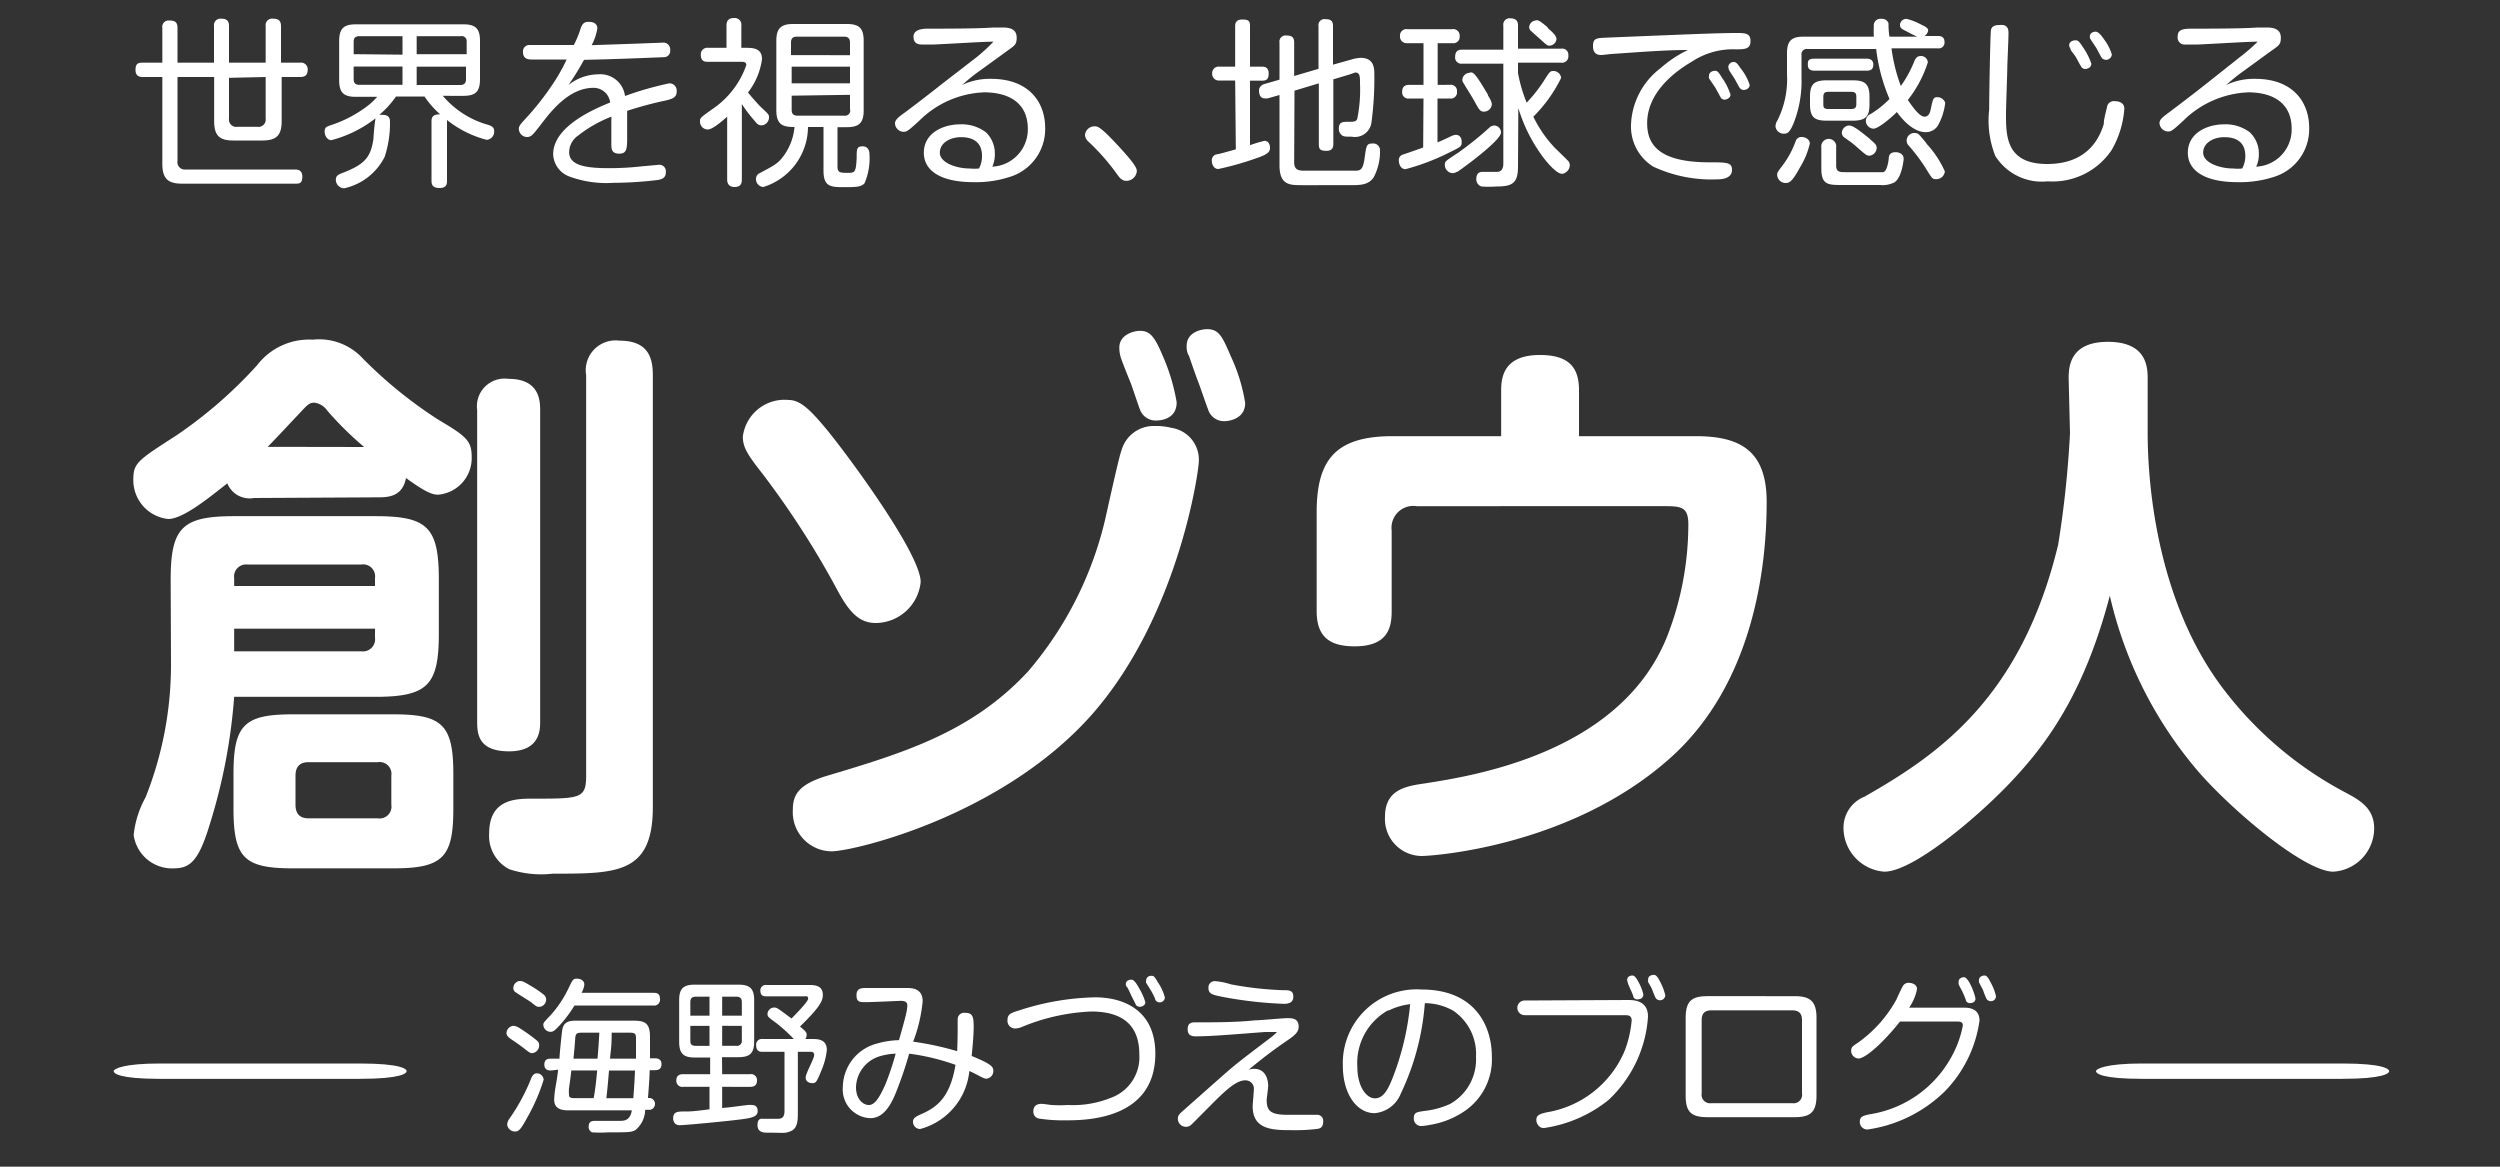 <svg xmlns="http://www.w3.org/2000/svg" width="150" height="70" viewBox="0 0 150 70"><rect x="0" y="0" width="150" height="70" fill="#333333" stroke="none"/><defs><style>.a{fill:#fff;}</style></defs><path class="a" d="M10.65,9.67a.44.44,0,0,0,.5.5h6.51c.16,0,.48,0,.48.43s-.2.42-.45.42H10.93c-.83,0-1.19-.28-1.19-1.19V4.62H8.59c-.14,0-.46,0-.46-.42s.19-.44.46-.44H9.74V1.67a.38.38,0,0,1,.42-.44c.32,0,.49.09.49.44V3.76h2.19V1.57a.39.39,0,0,1,.42-.45c.34,0,.48.12.48.45V3.76h2.2V1.57a.39.39,0,0,1,.43-.45c.33,0,.49.11.49.45V3.76H18a.4.4,0,0,1,.46.44c0,.36-.23.42-.46.42h-1.1V7.27c0,.88-.34,1.16-1.17,1.16H14c-.82,0-1.15-.28-1.15-1.16V4.62H10.65Zm3.09-5V7.11a.44.44,0,0,0,.5.5h1.2a.44.44,0,0,0,.5-.5V4.62Z"/><path class="a" d="M26.38,11.28c-.37,0-.49-.14-.49-.44V7.29c0-.22.05-.44.52-.43a5.64,5.64,0,0,1-.94-1.07H23.76a5.71,5.71,0,0,1-1,1.1l.18,0c.45,0,.46.26.46.47a6.46,6.46,0,0,1-.32,2.05,3.57,3.57,0,0,1-2.44,1.89.52.52,0,0,1-.49-.52c0-.22.14-.3.34-.38,1.36-.52,1.76-.92,1.92-2.1a11.61,11.61,0,0,1,.12-1.2,7.28,7.28,0,0,1-2.65,1.31c-.23,0-.4-.25-.4-.51s.1-.28.28-.36a7.5,7.5,0,0,0,2.39-1.26,4.29,4.29,0,0,0,.48-.47H21.35c-.73,0-1-.25-1-1V2.46c0-.78.31-1,1-1H27.8c.73,0,1,.25,1,1V4.75c0,.78-.3,1-1,1H26.57A5.49,5.49,0,0,0,29.32,7.5c.19.07.33.14.33.37a.49.49,0,0,1-.45.52A6.4,6.4,0,0,1,26.82,7.2v3.64C26.82,11,26.82,11.28,26.38,11.28Zm-2.23-8V2.17H21.57c-.27,0-.35.13-.35.34v.74Zm0,.71H21.22v.75c0,.22.08.35.35.35h2.58ZM25,3.25h3V2.51a.3.3,0,0,0-.35-.34H25ZM25,4v1.1h2.61c.23,0,.35-.1.35-.35V4Z"/><path class="a" d="M34.81,1.79c.1-.29.18-.48.5-.48.1,0,.53,0,.53.4a3.26,3.26,0,0,1-.34,1l2.36-.08,1.88-.07a.41.41,0,0,1,.47.45.37.37,0,0,1-.35.42c-.09,0-2.71.12-4.82.16a16.2,16.2,0,0,1-.93,1.51,2.91,2.91,0,0,1,1.78-.64,1.49,1.49,0,0,1,1.61,1.3A19.28,19.28,0,0,1,40.16,5a.44.44,0,0,1,.44.5c0,.33-.23.43-.66.53a22.62,22.62,0,0,0-2.31.62c0,.46,0,1.25,0,1.47,0,.78,0,1.1-.48,1.1s-.47-.32-.47-.64,0-1.1,0-1.29a2.19,2.19,0,0,0,0-.29,7.83,7.83,0,0,0-2,1.14,1.21,1.21,0,0,0-.53,1c0,.85,1.19.95,2.42.95a17.42,17.42,0,0,0,1.94-.11l1-.09a.39.39,0,0,1,.44.44c0,.28-.13.41-.49.47a22.87,22.87,0,0,1-2.66.17,6.4,6.4,0,0,1-2.61-.37,1.48,1.48,0,0,1-1-1.34c0-1.45,1.82-2.47,3.42-3.11a1,1,0,0,0-1-.88c-1.48,0-2.56,1.43-3.11,2.14s-.62.81-.9.81a.5.5,0,0,1-.47-.5c0-.12.07-.24.31-.5a16.66,16.66,0,0,0,1.88-2.41A11,11,0,0,0,34,3.57l-2.1,0c-.15,0-.52,0-.52-.45a.38.38,0,0,1,.36-.42l2.69,0C34.56,2.46,34.73,2.06,34.81,1.79Z"/><path class="a" d="M44.81,2.87c.47,0,.91.08.91.68a4.19,4.19,0,0,1-.84,2c.32.4.67.77.77.87.47.44.49.46.49.61a.48.48,0,0,1-.42.49c-.14,0-.24,0-.45-.28a8,8,0,0,1-.76-1v4.54c0,.22-.06.44-.44.44s-.44-.28-.44-.44V7c-.29.26-.88.77-1.16.77A.47.47,0,0,1,42,7.29c0-.22,0-.22.88-.84A5.25,5.25,0,0,0,44.78,3.9c0-.19-.19-.19-.28-.19h-2c-.18,0-.45,0-.45-.42a.39.39,0,0,1,.45-.42h1.09V1.54c0-.32.14-.46.47-.46a.4.4,0,0,1,.42.46V2.87Zm1.77-.43c0-.72.27-1,1-1h3.24c.75,0,1,.28,1,1V6.63c0,.73-.27,1-1,1h-.57V10c0,.37.19.37.61.37s.5,0,.54-.91c0-.51,0-.68.36-.68s.41.33.41.49A3.8,3.8,0,0,1,51.87,11c-.21.23-.55.23-1.33.23s-1.13-.1-1.13-1V7.62h-.93a3.8,3.8,0,0,1-2.68,3.6.47.47,0,0,1-.44-.48.37.37,0,0,1,.22-.35c1-.53,1.13-.61,1.49-1.11a3.44,3.44,0,0,0,.6-1.66c-.63,0-1.09-.08-1.09-1Zm.88.87H51V2.56c0-.25-.12-.36-.35-.36H47.8c-.25,0-.34.13-.34.36ZM51,4h-3.5V5H51Zm-3.5,1.74v.85c0,.22.09.35.34.35h2.81A.31.31,0,0,0,51,6.54V5.69Z"/><path class="a" d="M58.61,3.42a10.63,10.63,0,0,0,1-.92c-.65,0-2.41.12-3.57.17h-.74c-.35,0-.49-.18-.49-.47s.25-.48.85-.48c.85,0,3.08,0,3.94-.07l.58,0c.51,0,.82.16.82.61s-.13.47-.7.89l-1.66,1.2c-.37.27-.6.48-.92.75a3.89,3.89,0,0,1,1.74-.37c2.31,0,3.25,1.44,3.25,2.94a3,3,0,0,1-2.08,2.93,6.53,6.53,0,0,1-2.2.33c-2.18,0-3-.81-3-1.76,0-1.2,1.17-1.71,2.18-1.71a2.42,2.42,0,0,1,1.55.48,1.78,1.78,0,0,1,.53,1.36,1.81,1.81,0,0,1-.15.7,2.24,2.24,0,0,0,2.13-2.26c0-1.84-1.54-2.2-2.61-2.2a5.82,5.82,0,0,0-3.92,1.72c-.61.55-.72.65-.92.65a.53.53,0,0,1-.52-.5c0-.16.1-.29.36-.49.71-.52,1.66-1.25,2.53-1.94Zm.31,5.94c0-.91-.64-1.13-1.26-1.13s-1.27.32-1.27.93,1,.95,1.8.95a2.8,2.8,0,0,0,.55,0A1.54,1.54,0,0,0,58.92,9.36Z"/><path class="a" d="M67.59,10.85c-.29,0-.42-.19-.62-.47A13.19,13.19,0,0,0,65.31,8.5a.56.56,0,0,1-.21-.41.57.57,0,0,1,.56-.51c.19,0,.33,0,1.22.94,1.09,1.16,1.33,1.53,1.33,1.74A.63.63,0,0,1,67.59,10.85Z"/><path class="a" d="M74.11,4.83h-.93a.4.4,0,0,1-.45-.43A.39.39,0,0,1,73.18,4h.93V1.59c0-.13,0-.42.43-.42s.46.13.46.42V4h.73c.22,0,.39.09.39.41s-.11.43-.39.43H75V8.71a8.41,8.41,0,0,1,.87-.26c.22,0,.33.2.33.42s-.1.39-.84.63a17.64,17.64,0,0,1-2.26.64c-.29,0-.39-.31-.39-.49A.36.36,0,0,1,73,9.26c.11,0,1-.26,1.15-.3Zm3.54,4.91c0,.5.33.5.63.5h3.06c.3,0,.44-.09.53-.71.11-.8.12-.92.48-.92a.41.41,0,0,1,.45.46,3.28,3.28,0,0,1-.38,1.57c-.31.47-.83.47-1.43.47H78.14c-.76,0-1.37,0-1.37-1.2V5.7l-.7.2a.63.63,0,0,1-.21,0c-.27,0-.32-.31-.32-.47s.11-.33.33-.39l.9-.26V2.56a.37.37,0,0,1,.42-.43c.34,0,.46.12.46.43v2l1.46-.43V1.57a.36.36,0,0,1,.41-.42c.33,0,.46.1.46.42V3.88l1.11-.31a2.17,2.17,0,0,1,.55-.1c.82,0,.82.66.82,1a19.82,19.82,0,0,1-.17,2.86,1,1,0,0,1-1.19.87c-.38,0-.46,0-.58-.08a.48.48,0,0,1-.19-.41c0-.38.24-.4.46-.4.44,0,.55,0,.64-.16a8.65,8.65,0,0,0,.17-2.14c0-.42,0-.66-.29-.66L81,4.46,80,4.76V8.62c0,.14,0,.43-.41.43s-.46-.12-.46-.43V5l-1.46.44Z"/><path class="a" d="M85.41,5.91h-.85a.37.37,0,0,1-.43-.41c0-.34.22-.41.43-.41h.85V2.59h-1A.39.39,0,0,1,84,2.18a.39.39,0,0,1,.45-.43h2.68a.39.39,0,0,1,.45.42.38.38,0,0,1-.44.42h-.88v2.5H87a.37.37,0,0,1,.42.41.37.37,0,0,1-.42.41h-.75V8.54c.21-.08.45-.19.82-.37a.75.75,0,0,1,.29-.08c.17,0,.34.13.34.41s0,.29-.74.65a13.5,13.5,0,0,1-2.63,1c-.29,0-.4-.31-.4-.52a.34.34,0,0,1,.2-.34s1.06-.36,1.26-.44Zm2,4.4a.53.53,0,0,1-.27.08.5.5,0,0,1-.45-.51c0-.18,0-.2.79-.71a19.83,19.83,0,0,0,1.87-1.5.43.43,0,0,1,.31-.14.42.42,0,0,1,.4.41C90.09,8.42,87.65,10.18,87.44,10.31ZM91.08,10c0,1-.35,1.19-1.3,1.19a6.55,6.55,0,0,1-.89,0,.45.45,0,0,1-.31-.47c0-.23.1-.41.38-.41s.75,0,.87,0c.29,0,.37-.25.37-.49v-6H87.73a.37.37,0,0,1-.42-.42c0-.42.3-.42.42-.42H90.2V1.54a.38.38,0,0,1,.43-.44c.42,0,.45.27.45.44V2.92h2.59a.37.37,0,0,1,.43.41.38.38,0,0,1-.43.43H91.08v.62a8.87,8.87,0,0,0,.52,1.78,8.82,8.82,0,0,0,1-1.26c.37-.58.4-.64.6-.64a.47.47,0,0,1,.47.41A8.59,8.59,0,0,1,92,7a7.4,7.4,0,0,0,1.27,1.85c.13.13.79.77.85.84a.52.52,0,0,1,.07.22.55.55,0,0,1-.46.52c-.36,0-1-.78-1.29-1.2a9.49,9.49,0,0,1-1.34-2.75Zm-1.8-4.27c.2.32.23.44.23.55a.48.48,0,0,1-.48.42c-.21,0-.3-.14-.51-.53S88,5.31,87.82,5a.34.34,0,0,1-.08-.22.45.45,0,0,1,.41-.41C88.37,4.3,88.45,4.28,89.28,5.69Zm3.58-4.05c.22.19.53.45.53.66a.44.44,0,0,1-.42.4c-.12,0-.13,0-.57-.4l-.56-.5a.32.32,0,0,1-.09-.22.43.43,0,0,1,.39-.39C92.25,1.19,92.33,1.19,92.86,1.64Z"/><path class="a" d="M96.82,3.23c-.12,0-.64.07-.75.07s-.49,0-.49-.53.25-.48,1-.52c4-.16,6.41-.27,7.6-.27.51,0,.85,0,.85.48s-.32.5-.87.5a4.46,4.46,0,0,0-2.65.74c-1.18.69-2.69,1.94-2.68,3.71,0,1.48,1,2.33,3.76,2.33,1,0,1.33,0,1.33.45s-.45.57-.87.57A8.25,8.25,0,0,1,99.2,10a2.83,2.83,0,0,1-1.34-2.5,4.46,4.46,0,0,1,1.76-3.4A7.29,7.29,0,0,1,101.27,3C99.9,3,98.31,3.13,96.82,3.23Zm5.72,1.47a.59.59,0,0,1,0-.17c0-.18.2-.28.34-.28s.19,0,.45.43a3.51,3.51,0,0,1,.5,1c0,.2-.24.3-.36.3a.3.3,0,0,1-.21-.1l-.34-.62Zm1.24-.43A.53.53,0,0,1,103.7,4a.31.31,0,0,1,.31-.28c.16,0,.23.09.42.37a3.12,3.12,0,0,1,.55,1c0,.23-.25.31-.36.31a.32.32,0,0,1-.26-.16c-.09-.15-.21-.39-.3-.54Z"/><path class="a" d="M116.26,2.16c.13,0,.41,0,.41.36a.35.35,0,0,1-.41.38h-2.77a10.09,10.09,0,0,0,.56,2.26,6.94,6.94,0,0,0,.79-1.44c.08-.2.17-.36.41-.36a.41.41,0,0,1,.42.38A7.13,7.13,0,0,1,114.47,6c.27.39.69,1,1,1s.36-.36.41-.62c.1-.42.11-.55.37-.55s.46.23.46.36a3.6,3.6,0,0,1-.38,1.24.85.85,0,0,1-.78.5c-.74,0-1.38-.72-1.74-1.21-.14.16-1.07,1-1.4,1a.48.48,0,0,1-.46-.48.45.45,0,0,1,.29-.4,5.92,5.92,0,0,0,1.13-.9,10.83,10.83,0,0,1-.8-3h-4.11a.32.32,0,0,0-.37.37V4.65a6.87,6.87,0,0,1-.5,2.81c-.22.49-.34.56-.55.56a.49.49,0,0,1-.51-.44.66.66,0,0,1,.12-.36,5.54,5.54,0,0,0,.57-2.77V3.2c0-.79.31-1,1-1h4.21a5.55,5.55,0,0,1,0-.61.4.4,0,0,1,.45-.46.41.41,0,0,1,.43.26c0,.08,0,.53.06.81h1.67c-.23-.09-.55-.27-.79-.39S114,1.6,114,1.46a.39.39,0,0,1,.39-.33,3.7,3.7,0,0,1,.87.34c.29.14.43.22.43.36a.48.48,0,0,1-.22.33Zm-7.67,6.45a4.79,4.79,0,0,1-.6,1.45c-.41.75-.59.92-.84.92a.51.51,0,0,1-.52-.48c0-.14,0-.15.41-.69a5.53,5.53,0,0,0,.7-1.34.36.36,0,0,1,.37-.25C108.3,8.22,108.59,8.35,108.59,8.61ZM112,3.52c.22,0,.4.09.4.36s-.15.36-.4.36h-3.13c-.29,0-.4-.13-.4-.35s0-.37.4-.37Zm.17,2.72c0,.71-.19,1-1,1h-1.57c-.75,0-1-.22-1-1V5.82c0-.73.2-1,1-1h1.57c.72,0,1,.21,1,1Zm-2,3.7c0,.39.24.39.55.39.94,0,2.16,0,2.25,0s.25-.08.35-.76c0-.23.06-.44.42-.44.12,0,.48.05.48.41,0,0-.09,1.09-.55,1.4a1.58,1.58,0,0,1-.87.16h-2.38c-.8,0-1.14-.07-1.14-1V8.85a.45.45,0,1,1,.89,0Zm1.21-4.12c0-.21-.06-.31-.3-.31h-1.38c-.24,0-.3.1-.3.31v.41c0,.18,0,.31.3.31h1.38c.26,0,.3-.13.3-.31Zm.8,2.52c.32.26.42.37.42.52a.48.48,0,0,1-.42.48c-.16,0-.18,0-.68-.44s-.39-.32-.79-.62a.36.36,0,0,1-.2-.32.46.46,0,0,1,.43-.43C111.2,7.53,111.63,7.88,112.2,8.34Zm3.39.26a6.05,6.05,0,0,1,1.12,1.68.51.51,0,0,1-.52.47c-.21,0-.23,0-.66-.71a11,11,0,0,0-1-1.32.41.41,0,0,1-.11-.27A.46.46,0,0,1,115,8C115.09,8,115.16,8.08,115.59,8.6Z"/><path class="a" d="M120.51,2c0,.3-.06,1.64-.07,1.92,0,.49-.08,2.42-.08,2.92,0,1.31,0,3,2.47,3s3.16-1.61,3.4-2.41c0-.15,0-.24.19-1a.41.41,0,0,1,.46-.36c.21,0,.58.06.58.46A5.78,5.78,0,0,1,126.7,9a4.27,4.27,0,0,1-3.84,1.88,3.3,3.3,0,0,1-3.14-1.52,5.76,5.76,0,0,1-.37-2.77c0-1,.07-4.5.1-4.7,0-.38.37-.39.54-.39C120.51,1.45,120.51,1.83,120.51,2Zm3.73.94a.44.44,0,0,1-.09-.23c0-.2.21-.29.36-.29s.2,0,.46.4a4,4,0,0,1,.51,1c0,.26-.28.32-.37.32a.29.29,0,0,1-.26-.18c-.06-.08-.26-.48-.32-.57S124.32,3.11,124.24,3Zm1.21-.56a.29.29,0,0,1-.06-.19c0-.22.22-.29.34-.29s.27.1.52.47a2.85,2.85,0,0,1,.46.9.35.35,0,0,1-.36.32.36.36,0,0,1-.22-.09c-.08-.09-.3-.54-.35-.62Z"/><path class="a" d="M134.4,3.42a10.11,10.11,0,0,0,1.06-.92c-.65,0-2.41.12-3.58.17h-.74a.42.42,0,0,1-.48-.47c0-.4.25-.48.84-.48.86,0,3.09,0,3.95-.07.19,0,.44,0,.57,0,.51,0,.83.16.83.61s-.13.47-.71.89l-1.65,1.2c-.37.27-.61.48-.92.75a3.89,3.89,0,0,1,1.74-.37c2.31,0,3.24,1.44,3.24,2.94a3,3,0,0,1-2.07,2.93,6.62,6.62,0,0,1-2.21.33c-2.17,0-3-.81-3-1.76,0-1.2,1.17-1.71,2.18-1.71a2.4,2.4,0,0,1,1.54.48,1.76,1.76,0,0,1,.54,1.36,1.64,1.64,0,0,1-.16.7,2.23,2.23,0,0,0,2.13-2.26c0-1.84-1.53-2.2-2.6-2.2A5.87,5.87,0,0,0,131,7.24c-.6.55-.71.65-.91.65a.53.53,0,0,1-.52-.5c0-.16.1-.29.36-.49.7-.52,1.66-1.25,2.53-1.94Zm.32,5.94c0-.91-.64-1.13-1.26-1.13s-1.27.32-1.27.93,1,.95,1.8.95a2.65,2.65,0,0,0,.54,0A1.55,1.55,0,0,0,134.72,9.36Z"/><path class="a" d="M15.24,29.88a1.44,1.44,0,0,1-1.6-.88c-1,.78-2.63,2.14-3.55,2.14A2.34,2.34,0,0,1,8,28.76c0-1,.3-1.16,2.62-2.66a26.83,26.83,0,0,0,4.81-4.19,3.92,3.92,0,0,1,3.33-1.53,3.56,3.56,0,0,1,3,1.12,26.49,26.49,0,0,0,4.49,3.65c1.67,1,2.05,1.26,2.05,2.24a2.2,2.2,0,0,1-2,2.29c-.24,0-.58,0-1.94-1-.21,1.13-1.09,1.16-1.67,1.16Zm-5,4.91c0-3.14.69-3.82,3.82-3.82h8.45c3.14,0,3.82.65,3.82,3.82V38c0,3.1-.65,3.81-3.82,3.81H14.05a33.93,33.93,0,0,1-1.47,7.67c-.65,2.14-1.16,2.62-2.14,2.62a2.32,2.32,0,0,1-2.42-2,5.88,5.88,0,0,1,.71-2.25,21.53,21.53,0,0,0,1.53-8ZM27.2,48.52c0,2.9-.61,3.58-3.58,3.58H17.56c-2.9,0-3.55-.62-3.55-3.58V46.44c0-2.93.62-3.58,3.55-3.58h6.06c2.93,0,3.58.65,3.58,3.58ZM22.5,35.16v-.47a.72.72,0,0,0-.82-.82H14.83a.72.72,0,0,0-.78.82v.47Zm0,2.56H14.05v1.36h7.63a.73.73,0,0,0,.82-.82Zm-.65-10.9a19.89,19.89,0,0,1-2.22-2.19,1.09,1.09,0,0,0-.78-.47c-.31,0-.44.17-.89.65-.61.64-1.46,1.56-1.9,2Zm1.63,19.72a.71.71,0,0,0-.81-.81H18.51c-.58,0-.78.34-.78.81v1.74c0,.48.2.82.78.82h4.16a.71.71,0,0,0,.81-.82Zm8.93-3.27c0,.51,0,1.81-1.87,1.81S28.63,44,28.63,43.27V24.6a1.66,1.66,0,0,1,1.87-1.87c1.81,0,1.91,1.22,1.91,1.87Zm2.76-20.75a1.79,1.79,0,0,1,2-2.08c1.77,0,2,1.09,2,2.08v25.9c0,4-2.14,4-6,4a6.08,6.08,0,0,1-2.62-.27A2.25,2.25,0,0,1,29.35,50c0-2.08,1.63-2.08,2.62-2.08,2.86,0,3.2,0,3.2-1.4Z"/><path class="a" d="M49.65,25.83c1.36,1.67,5.59,7.42,5.59,9.09a2.73,2.73,0,0,1-2.7,2.46c-1,0-1.6-.68-2.28-1.94a52.58,52.58,0,0,0-4.5-7c-.85-1.09-1.19-1.56-1.19-2.24A2.52,2.52,0,0,1,47.33,24C48.05,24,48.69,24.67,49.65,25.83Zm22.28,1.84c0,.61-1.23,9.33-6.44,15.23-5.42,6.1-14.31,8.18-15.6,8.18a2.35,2.35,0,0,1-2.32-2.49c0-.92.37-1.5,1.91-2,4.8-1.43,8.82-2.66,12.2-6.3a21.63,21.63,0,0,0,4.6-9c.13-.55.88-4,1-4.23a2,2,0,0,1,2-1.5,3.78,3.78,0,0,1,1,.11A1.93,1.93,0,0,1,71.93,27.67ZM67.3,21.6a2,2,0,0,1-.14-.75c0-.78.89-1,1.23-1,.61,0,.88.31,1.43,1.63a11.68,11.68,0,0,1,.78,2.66c0,1.09-1.12,1.09-1.22,1.09a1,1,0,0,1-1-.71c-.1-.24-.45-1.33-.55-1.57S67.37,21.81,67.3,21.6Zm4-.3a1.21,1.21,0,0,1-.1-.55c0-.82.88-1,1.22-1,.72,0,.92.44,1.43,1.63a10.4,10.4,0,0,1,.86,2.8c0,1-1.06,1.09-1.23,1.09a1,1,0,0,1-1-.72c-.1-.24-.51-1.46-.61-1.7S71.39,21.5,71.32,21.3Z"/><path class="a" d="M101.74,26.17c2.69,0,4.26.88,4.26,3.95,0,3.82-.75,10.9-5.83,15.4-6.1,5.42-14.58,5.83-14.65,5.83A2.22,2.22,0,0,1,83.1,49c0-1.67,1.33-1.84,2.42-2,2.83-.45,11.86-1.81,14.58-9a18.52,18.52,0,0,0,1.2-6.54c0-1-.38-1.09-1.37-1.09H85a1.31,1.31,0,0,0-1.5,1.46v4.84c0,1-.24,2.11-2.22,2.11-1.5,0-2.28-.57-2.28-2.11V30.73c0-3.17,1.16-4.56,4.56-4.56h6.51V23.41c0-.85.21-2.11,2.32-2.11,1.74,0,2.35.74,2.35,2.11v2.76Z"/><path class="a" d="M124.12,22.73c0-.62,0-2.22,2.35-2.22s2.39,1.53,2.39,2.22V26c0,2.59.41,9.78,4.43,15.19a22.26,22.26,0,0,0,7.53,6.41c.81.44,1.63.92,1.63,2.11A2.61,2.61,0,0,1,140,52.3c-1.67,0-5.82-3.44-8-5.89a24.61,24.61,0,0,1-5.41-10.67c-1.61,6.14-4,9.17-6.17,11.42-1.94,2-5.66,5.14-7.36,5.14a2.64,2.64,0,0,1-2.45-2.62,2,2,0,0,1,1.26-1.88c4.43-2.52,9.4-5.92,11.62-15.12a62.05,62.05,0,0,0,.71-6.68Z"/><path class="a" d="M21.58,63.81c2.52,0,2.82.34,2.82.46s-.3.46-2.82.46h-12c-2.4,0-2.76-.32-2.76-.46s.6-.46,2.76-.46Z"/><path class="a" d="M31.53,61.92c.19.13.52.37.69.52a.33.33,0,0,1,.13.27.47.47,0,0,1-.41.48c-.14,0-.22-.07-.5-.29s-.73-.52-.79-.56-.26-.18-.26-.35a.46.46,0,0,1,.39-.44C31,61.55,31.14,61.66,31.53,61.92Zm1.09,2.86a11.29,11.29,0,0,1-1,2.3c-.39.72-.51.81-.72.81a.47.47,0,0,1-.47-.43.72.72,0,0,1,.15-.36,11.71,11.71,0,0,0,1.3-2.42c.05-.11.14-.28.33-.28A.41.41,0,0,1,32.62,64.78Zm-.74-5.61a6.07,6.07,0,0,1,.72.49.41.41,0,0,1,.17.3.44.44,0,0,1-.41.45c-.13,0-.16,0-.5-.28-.14-.1-.78-.49-.9-.58a.29.29,0,0,1-.16-.27.43.43,0,0,1,.37-.42C31.3,58.86,31.36,58.85,31.88,59.17Zm2.59,1.16a7.67,7.67,0,0,1-.91,1.21c-.31.33-.39.37-.53.37a.44.44,0,0,1-.43-.41c0-.12,0-.13.41-.56a6.68,6.68,0,0,0,1.09-1.62c.27-.56.29-.6.51-.6s.45.11.45.35a1.22,1.22,0,0,1-.17.5h4.3c.18,0,.41,0,.41.38a.35.35,0,0,1-.41.38Zm-1.4,3.9c-.11,0-.41,0-.41-.35s.24-.36.41-.36h.5c0-.28.15-1.68.17-1.75.09-.48.44-.53.82-.53H38c.75,0,1,.18,1,1,0,.1,0,.59,0,1.26h.28c.11,0,.41,0,.41.35s-.27.36-.41.36h-.3c0,.46-.1,1.61-.1,1.67H39a.36.36,0,0,1,0,.71h-.29a1.61,1.61,0,0,1-.58,1.21c-.23.14-.43.14-1.61.14a7.56,7.56,0,0,1-1,0,.35.35,0,0,1-.2-.34c0-.35.23-.35.45-.35l1.44,0c.21,0,.6,0,.7-.63H34.07c-.47,0-.82-.15-.82-.64a5.66,5.66,0,0,1,.09-.8c.06-.36.1-.58.15-1Zm1.21,0c-.06.52-.12.93-.14,1.07a1.89,1.89,0,0,0,0,.36c0,.14,0,.23.37.23h1.11c.1-.54.15-1,.21-1.66Zm1.57-.71c.06-.69.07-.89.11-1.56H35c-.36,0-.47,0-.49.38s-.06.73-.1,1.18Zm.69.71c-.09,1.07-.11,1.24-.16,1.66H38c.07-.91.1-1.61.1-1.66Zm1.62-.71c0-.21,0-.76,0-1.11s0-.45-.39-.45H36.7c0,.85-.05,1-.1,1.56Z"/><path class="a" d="M43.33,64.45H45a.36.36,0,0,1,.42.39c0,.37-.31.37-.42.37H43.33v1.27c.67-.06.76-.09,1.54-.18a1.1,1.1,0,0,1,.24,0c.24,0,.35.13.35.37s-.18.38-.77.46c-.8.12-3.57.38-3.88.38a.39.39,0,0,1-.32-.11.48.48,0,0,1-.1-.31c0-.37.27-.39.52-.4.57,0,.61,0,1.66-.13V65.21H41a.36.36,0,0,1-.42-.38c0-.35.26-.38.42-.38h1.61v-1h-.94c-.64,0-.92-.22-.92-.94V60c0-.7.28-.92.92-.92h2.65c.67,0,.93.24.93.92v2.49c0,.69-.25.94-.93.94h-1Zm-1.91-3.51h1.15V59.8h-.83c-.29,0-.32.19-.32.33Zm0,.61v.87c0,.15,0,.33.32.33h.83v-1.2Zm3.09-.61v-.81c0-.21-.09-.33-.32-.33h-.86v1.14Zm0,.61H43.33v1.2h.86a.29.29,0,0,0,.32-.33Zm3.12.79a9.79,9.79,0,0,0-1.11-1c-.44-.32-.47-.35-.47-.51a.41.41,0,0,1,.4-.38.43.43,0,0,1,.24.08c.12.07.53.38.8.58.1-.1,1-1,1-1.19s-.15-.14-.27-.14H46c-.17,0-.38,0-.38-.37A.33.33,0,0,1,46,59.1h2.51c.34,0,.86,0,.86.6,0,.37-.21.76-1.37,1.89.36.31.4.35.4.51a.45.45,0,0,1-.08.24h.39c.34,0,.9,0,.9.66a4.06,4.06,0,0,1-.29,1.14c-.31.78-.37.85-.57.85s-.41-.09-.41-.34.51-1.12.51-1.35-.21-.19-.32-.19h-.66v3.77c0,.49-.08.86-.45,1s-.36.08-1.34.08c-.25,0-.63,0-.63-.46s.29-.37.41-.37h.74c.22,0,.47,0,.47-.47V63.11H45.76c-.12,0-.39,0-.39-.39a.34.34,0,0,1,.39-.38Z"/><path class="a" d="M57.46,61.77c0-.09,0-.5,0-.59a.39.39,0,0,1,.45-.41c.45,0,.51.24.51.83s-.08,1.34-.12,1.76c1.2.49,1.3.65,1.3.9a.46.46,0,0,1-.4.46c-.14,0-.25-.06-.57-.23s-.37-.18-.47-.23a4,4,0,0,1-2.95,3.48.43.43,0,0,1-.43-.44c0-.2.16-.3.4-.41.95-.41,1.81-.94,2.15-3a13.31,13.31,0,0,0-2.78-.67,22.6,22.6,0,0,1-.79,2.32c-.47,1.2-1,1.55-1.55,1.55a1.72,1.72,0,0,1-1.64-1.86,2.73,2.73,0,0,1,2.06-2.62,5.12,5.12,0,0,1,1.31-.2c.07-.26.39-1.37.43-1.6a2.71,2.71,0,0,0,.07-.46c0-.11,0-.3-.4-.3,0,0-1.77.08-2.11.08s-.54,0-.54-.42.3-.43.59-.43l1.16,0c.34,0,.88,0,1.22,0s1,0,1,.8a9.22,9.22,0,0,1-.57,2.42,18.26,18.26,0,0,1,2.64.57C57.45,62.57,57.46,62.11,57.46,61.77Zm-4.62,1.59a2,2,0,0,0-1.48,1.88c0,.68.4,1.06.77,1.06s.65-.47,1-1.25a17.07,17.07,0,0,0,.61-1.83A3.63,3.63,0,0,0,52.84,63.36Z"/><path class="a" d="M62.51,66.23c.09,0,.47.06.58.07a8.2,8.2,0,0,0,1,0,6.05,6.05,0,0,0,2.56-.43,2.59,2.59,0,0,0,1.71-2.6c0-1.4-.63-2.58-2.89-2.58a12.16,12.16,0,0,0-4.14.92,1.17,1.17,0,0,1-.42.1.46.46,0,0,1-.46-.51c0-.33.18-.42.65-.56a15.62,15.62,0,0,1,4.6-.8c1.81,0,3.62.84,3.62,3.38,0,4-4.24,4-5.41,4a9.36,9.36,0,0,1-1.53-.1A.41.41,0,0,1,62,66.7C62,66.46,62.09,66.23,62.51,66.23Zm5.1-7a.3.3,0,0,1-.06-.19c0-.21.22-.26.31-.26s.21,0,.49.52a3.48,3.48,0,0,1,.37.83c0,.24-.28.28-.34.28a.3.3,0,0,1-.22-.11s-.23-.47-.28-.56A5.3,5.3,0,0,0,67.61,59.19Zm1.16-.26a.38.38,0,0,1,0-.16.28.28,0,0,1,.29-.26c.16,0,.19,0,.42.4a2.92,2.92,0,0,1,.41.89.3.3,0,0,1-.32.3.27.27,0,0,1-.26-.18c0-.07-.19-.42-.23-.49Z"/><path class="a" d="M75.25,64.13c.77,0,.84.8.84,1S76,65.9,76,66c0,.7.29.89,1.3.89,0,0,.59,0,1.23,0l.46,0a.36.36,0,0,1,.4.41c0,.23-.07.38-.32.43a10.7,10.7,0,0,1-1.49.08c-1.18,0-2.42,0-2.42-1.43,0-.16.07-.83.07-1a.5.5,0,0,0-.51-.56c-.42,0-.9.34-1.64,1.06-.26.25-1.45,1.46-1.6,1.6a.46.46,0,0,1-.34.13.49.49,0,0,1-.47-.48c0-.2.09-.28.26-.44l2.52-2.23c.78-.68,1-.84,2.76-2.18a3.16,3.16,0,0,0,.41-.36s-.07,0-.1,0l-.61,0c-1.63.12-3.17.26-4.14.26-.19,0-.51,0-.51-.43s.31-.41.53-.41c1.17,0,2.35,0,3.52-.12.31,0,1.65-.13,1.93-.13s.68,0,.68.52c0,.29-.2.49-.67.81-1,.68-1.62,1.18-2.34,1.77A.93.93,0,0,1,75.25,64.13Zm-2.33-5.26a4.16,4.16,0,0,1,.93.19,20.21,20.21,0,0,0,3.09.35c.4,0,.66,0,.66.39s-.34.43-.56.43a24.25,24.25,0,0,1-3.8-.44c-.47-.1-.73-.16-.73-.49a.74.74,0,0,1,0-.12A.38.38,0,0,1,72.92,58.87Z"/><path class="a" d="M84.05,65.61a1.86,1.86,0,0,1-1.57,1.18c-1.08,0-1.91-1.16-1.91-2.85a4.43,4.43,0,0,1,4.71-4.57c3.35,0,4.23,2.34,4.23,4a3.75,3.75,0,0,1-1.7,3.34,5.11,5.11,0,0,1-2,.78,3.87,3.87,0,0,1-.51.07.44.44,0,0,1-.47-.48c0-.34.18-.36.69-.43A5,5,0,0,0,87,66.24a3.06,3.06,0,0,0,1.56-2.83,3.13,3.13,0,0,0-1.37-2.77,3.5,3.5,0,0,0-1.7-.45A15.2,15.2,0,0,1,84.05,65.61Zm-.75-5A3.62,3.62,0,0,0,81.44,64c0,1.18.53,1.9,1.06,1.9s.82-.6,1.11-1.36a16.41,16.41,0,0,0,1-4.29A4,4,0,0,0,83.3,60.64Z"/><path class="a" d="M97.69,60c.43,0,1.19.07,1.19,1a7.52,7.52,0,0,1-2.37,5,8,8,0,0,1-3.86,1.68.39.39,0,0,1-.36-.17.53.53,0,0,1-.11-.31c0-.31.24-.37.62-.46A6.15,6.15,0,0,0,97.5,63a6.81,6.81,0,0,0,.4-1.77c0-.32-.23-.32-.42-.32h-6a.44.44,0,1,1,0-.88Zm0-1a.53.53,0,0,1-.06-.21c0-.22.23-.26.32-.26s.2.08.38.43a2.62,2.62,0,0,1,.27.71c0,.29-.31.29-.33.29A.24.24,0,0,1,98,59.8c0-.07-.16-.42-.19-.48S97.68,59,97.66,59Zm1.2-.11a.39.39,0,0,1,0-.14c0-.19.21-.26.33-.26s.22.08.38.4a3.36,3.36,0,0,1,.32.84.32.32,0,0,1-.58.15c-.07-.13-.16-.38-.22-.53S98.89,58.94,98.86,58.87Z"/><path class="a" d="M107.69,59.77c.93,0,1.3.32,1.3,1.3v4.66c0,1-.37,1.3-1.3,1.3h-5.24c-1,0-1.31-.33-1.31-1.3V61.07c0-1,.36-1.3,1.31-1.3Zm-5,.85c-.39,0-.59.17-.59.59V65.6a.51.51,0,0,0,.59.59h4.84a.51.51,0,0,0,.59-.59V61.21c0-.39-.17-.59-.59-.59Z"/><path class="a" d="M117.86,60.46c.62,0,.91.28.91.78a7.57,7.57,0,0,1-2.06,4.22,8.31,8.31,0,0,1-4.65,2.31.45.45,0,0,1-.47-.47c0-.31.21-.36.58-.44a6.77,6.77,0,0,0,4.89-3.4,6.19,6.19,0,0,0,.71-1.93c0-.24-.18-.24-.45-.24H114c-1,1.27-2.08,2.22-2.49,2.22a.46.46,0,0,1-.44-.45c0-.22.06-.27.41-.5a7.73,7.73,0,0,0,2.3-2.58c.06-.14.33-.72.38-.79a.38.38,0,0,1,.38-.22c.12,0,.48.06.48.38a3,3,0,0,1-.47,1.11Zm-.34-1.41a.47.47,0,0,1,0-.16c0-.21.24-.26.32-.26s.23.12.38.43a3.55,3.55,0,0,1,.31.85c0,.27-.3.28-.33.28a.27.27,0,0,1-.24-.14c0-.08-.18-.47-.21-.54S117.54,59.13,117.52,59.05Zm1.22-.11a.58.58,0,0,1,0-.14c0-.2.21-.27.33-.27s.22.11.37.42a3,3,0,0,1,.32.83.3.3,0,0,1-.32.29.3.3,0,0,1-.25-.14,5.26,5.26,0,0,1-.21-.53Z"/><path class="a" d="M140.52,63.81c2.52,0,2.83.34,2.83.46s-.31.46-2.83.46h-12c-2.4,0-2.76-.32-2.76-.46s.6-.46,2.76-.46Z"/></svg>